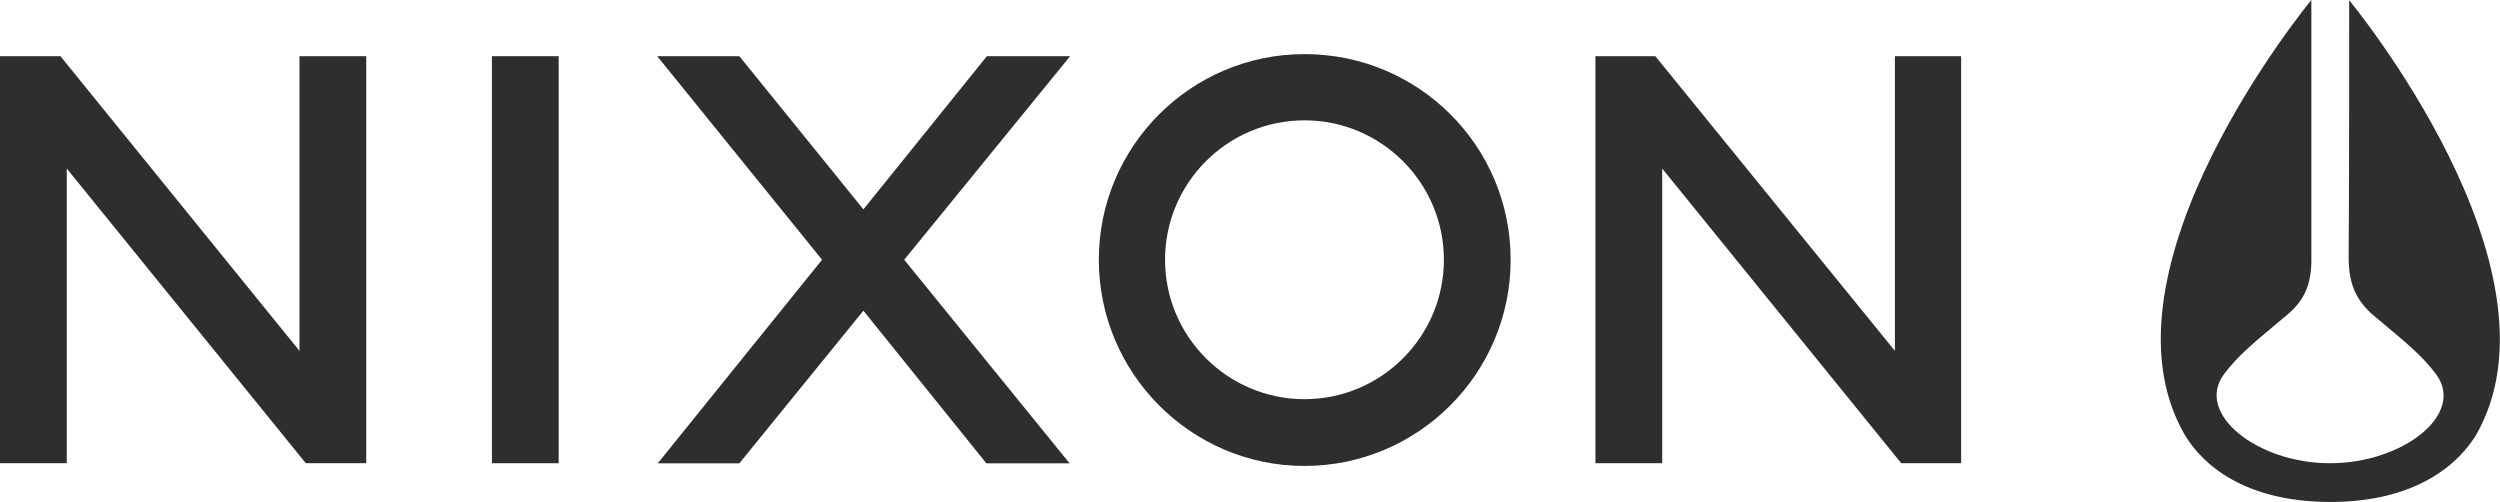 <?xml version="1.0" encoding="UTF-8"?>
<svg id="Layer_1" data-name="Layer 1" xmlns="http://www.w3.org/2000/svg" viewBox="0 0 276.32 55.48">
  <defs>
    <style>
      .cls-1 {
        fill: #2e2e2e;
      }
    </style>
  </defs>
  <g id="gloomis">
    <g>
      <path class="cls-1" d="m109.08,6.21l-13.65,16.93-13.71-16.93h-9.08l18.22,22.5-18.16,22.5h9.02l13.71-16.87,13.59,16.87h9.2l-18.28-22.5,18.34-22.5h-9.2Z"/>
      <path class="cls-1" d="m61.75,6.21h-7.38v44.99h7.38V6.21Z"/>
      <path class="cls-1" d="m33.1,38.78L6.68,6.21H0v44.99h7.38V18.63l26.42,32.57h6.68V6.21h-7.38v32.57Z"/>
      <path class="cls-1" d="m209.44,38.78l-26.48-32.57h-6.62v44.99h7.38V18.63l26.42,32.57h6.62V6.21h-7.32v32.57Z"/>
      <path class="cls-1" d="m144.18,5.98c-12.54,0-22.73,10.19-22.73,22.73s10.19,22.79,22.73,22.79,22.79-10.19,22.79-22.79-10.19-22.73-22.79-22.73Zm0,38.14c-8.49,0-15.41-6.91-15.41-15.41s6.91-15.41,15.41-15.41,15.41,6.91,15.41,15.41-6.91,15.41-15.41,15.41Z"/>
      <path class="cls-1" d="m259.65,0c0,4.39,0,22.5-.06,28.47,0,3.22,1.05,4.92,2.75,6.39,3.57,2.99,5.33,4.39,6.91,6.5,3.28,4.39-3.63,9.84-11.72,9.84s-14.94-5.51-11.72-9.84c1.58-2.11,3.34-3.52,6.91-6.5,1.76-1.46,2.81-3.16,2.75-6.39V0s-24.67,29.82-13.94,48.16c2.75,4.39,8.08,7.32,16.05,7.32s13.3-2.99,16.05-7.32c10.66-18.4-14-48.16-14-48.16Z"/>
    </g>
  </g>
</svg>
